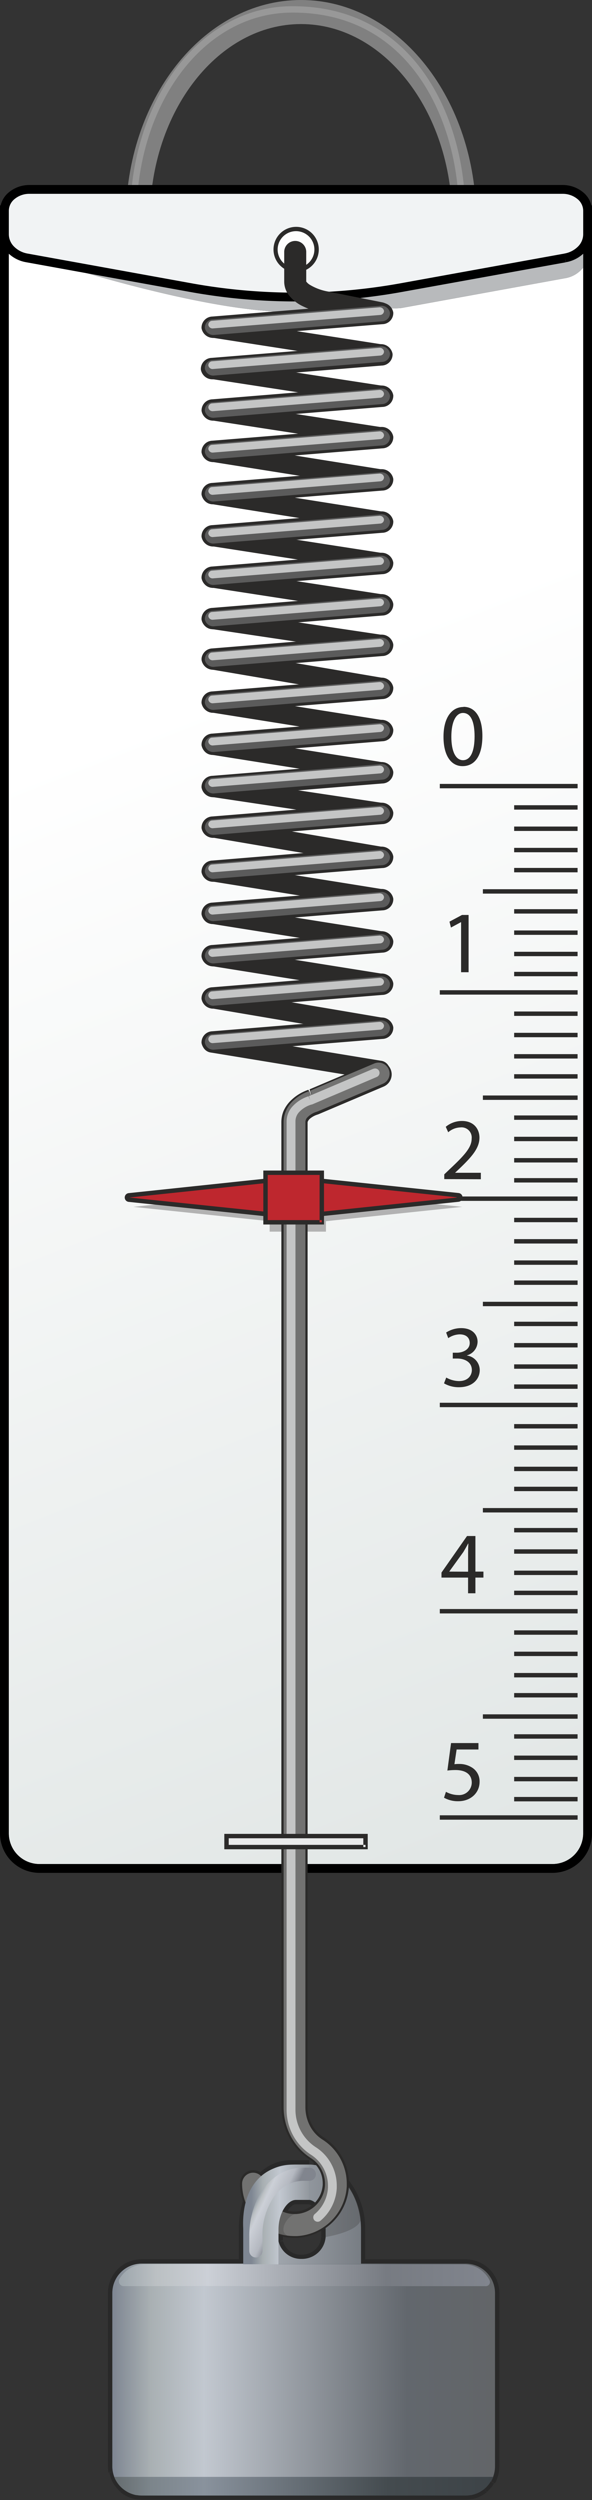 <svg xmlns="http://www.w3.org/2000/svg" xmlns:xlink="http://www.w3.org/1999/xlink" width="183.05" height="772.78" viewBox="0 0 183.05 772.78">
  <rect x="0" y="0" width="183.05" height="772.78" fill="#333333" stroke="none"/>
  <defs>
    <style>
      .cls-1, .cls-2 {
        fill: none;
        stroke-miterlimit: 22.93;
      }

      .cls-1 {
        stroke: gray;
        stroke-width: 7.44px;
      }

      .cls-2 {
        stroke: #989898;
        stroke-width: 1.97px;
      }

      .cls-3 {
        fill: #292929;
      }

      .cls-10, .cls-11, .cls-13, .cls-14, .cls-15, .cls-16, .cls-18, .cls-21, .cls-22, .cls-24, .cls-3, .cls-4, .cls-5, .cls-6, .cls-7, .cls-8, .cls-9 {
        fill-rule: evenodd;
      }

      .cls-4 {
        fill: url(#GradientFill_1);
      }

      .cls-5 {
        fill: url(#GradientFill_2);
      }

      .cls-6 {
        fill: #3e3d3e;
        opacity: 0.3;
      }

      .cls-7 {
        fill: url(#GradientFill_3);
      }

      .cls-9 {
        fill: url(#GradientFill_4);
      }

      .cls-10 {
        fill: #b2b2b2;
      }

      .cls-11 {
        fill: url(#GradientFill_5);
      }

      .cls-12 {
        fill: #fdfdfd;
      }

      .cls-13, .cls-20 {
        fill: #2b2a29;
      }

      .cls-14 {
        fill: #5b5b5b;
      }

      .cls-15 {
        fill: #c4c5c5;
      }

      .cls-16 {
        fill: #727271;
      }

      .cls-17 {
        fill: #eaebeb;
      }

      .cls-18, .cls-19 {
        fill: #be272e;
      }

      .cls-21 {
        fill: url(#GradientFill_6);
      }

      .cls-22 {
        fill: url(#GradientFill_7);
      }

      .cls-23 {
        fill: #c6c3c9;
      }

      .cls-24 {
        fill: url(#GradientFill_8);
      }
    </style>
    <linearGradient id="GradientFill_1" data-name="GradientFill 1" x1="34.73" y1="720.25" x2="153.09" y2="720.24" gradientUnits="userSpaceOnUse">
      <stop offset="0" stop-color="#646b6e"/>
      <stop offset="0.1" stop-color="#7c858b"/>
      <stop offset="0.24" stop-color="#89929d"/>
      <stop offset="0.72" stop-color="#444b4f"/>
      <stop offset="1" stop-color="#3d4347"/>
    </linearGradient>
    <linearGradient id="GradientFill_2" data-name="GradientFill 2" x1="34.73" y1="720.25" x2="153.09" y2="720.24" gradientUnits="userSpaceOnUse">
      <stop offset="0" stop-color="#7e8692"/>
      <stop offset="0.1" stop-color="#a9b0b3"/>
      <stop offset="0.24" stop-color="#c2c8d0"/>
      <stop offset="0.77" stop-color="#62676d"/>
      <stop offset="1" stop-color="#626568"/>
    </linearGradient>
    <linearGradient id="GradientFill_3" data-name="GradientFill 3" x1="52.79" y1="219.18" x2="185.24" y2="554.88" gradientUnits="userSpaceOnUse">
      <stop offset="0" stop-color="#fff"/>
      <stop offset="1" stop-color="#e2e7e6"/>
    </linearGradient>
    <linearGradient id="GradientFill_4" data-name="GradientFill 4" x1="234.87" y1="307.43" x2="251.28" y2="334.44" gradientUnits="userSpaceOnUse">
      <stop offset="0" stop-color="#b8babc"/>
      <stop offset="0.4" stop-color="#b8babc"/>
      <stop offset="1" stop-color="#9d9fa2"/>
    </linearGradient>
    <linearGradient id="GradientFill_5" data-name="GradientFill 5" x1="151.65" y1="166.43" x2="169.37" y2="195.17" gradientUnits="userSpaceOnUse">
      <stop offset="0" stop-color="#f1f3f4"/>
      <stop offset="1" stop-color="#e2e7e6"/>
    </linearGradient>
    <linearGradient id="GradientFill_6" data-name="GradientFill 6" x1="77.72" y1="687.26" x2="114.28" y2="687.26" gradientUnits="userSpaceOnUse">
      <stop offset="0" stop-color="#7e8692"/>
      <stop offset="0.1" stop-color="#a9b0b3"/>
      <stop offset="0.24" stop-color="#c2c8d0"/>
      <stop offset="0.72" stop-color="#666b70"/>
      <stop offset="1" stop-color="#505864"/>
    </linearGradient>
    <linearGradient id="GradientFill_7" data-name="GradientFill 7" x1="79.37" y1="680.18" x2="87.93" y2="684.17" gradientUnits="userSpaceOnUse">
      <stop offset="0" stop-color="#9ca5ac"/>
      <stop offset="0.1" stop-color="#bbc0c3"/>
      <stop offset="0.24" stop-color="#ccd0d7"/>
      <stop offset="0.72" stop-color="#b4b8c0"/>
      <stop offset="1" stop-color="#81858e"/>
    </linearGradient>
    <linearGradient id="GradientFill_8" data-name="GradientFill 8" x1="36.73" y1="703.24" x2="151.52" y2="703.24" gradientUnits="userSpaceOnUse">
      <stop offset="0" stop-color="#9ca5ac"/>
      <stop offset="0.1" stop-color="#bbc0c3"/>
      <stop offset="0.24" stop-color="#ccd0d7"/>
      <stop offset="0.72" stop-color="#777b82"/>
      <stop offset="1" stop-color="#81858e"/>
    </linearGradient>
  </defs>
  <title>2N Asset 1</title>
  <g id="Layer_2" data-name="Layer 2">
    <g id="Layer_1-2" data-name="Layer 1">
      <g>
        <path class="cls-1" d="M42.75,72.42q-.12-2.24-.12-4.48c0-35.47,22.59-64.22,50.45-64.22s50.45,28.75,50.45,64.22q0,2.8-.19,5.6"/>
        <path class="cls-2" d="M41.33,71.76q-.12-2.24-.12-4.48c0-35.47,20.88-64.1,48.74-64.37,42.47-.41,55.46,43.16,52.5,70.07"/>
      </g>
      <path class="cls-3" d="M91.49,680v1.36h3.82a2,2,0,0,1,1.11.44,6.57,6.57,0,0,1,2,2.71,11.84,11.84,0,0,1,.92,4.68v2.33h1.36l-1.36-.06a5.57,5.57,0,0,1-1.86,3.87,6.35,6.35,0,0,1-4.29,1.63,5.74,5.74,0,0,1-5.74-4.45l-1.33.3h1.36v-3.62A11.16,11.16,0,0,1,89,683.31a5.52,5.52,0,0,1,1.37-1.55,2,2,0,0,1,1.11-.44V678.6a4.65,4.65,0,0,0-2.71,1,9.23,9.23,0,0,0-2.89,3.84,14.57,14.57,0,0,0-1.14,5.76v3.78l0,.15a8.47,8.47,0,0,0,8.39,6.56,9.07,9.07,0,0,0,6.12-2.33,8.3,8.3,0,0,0,2.75-5.76v-2.4a13.85,13.85,0,0,0-1.94-7.29A8.21,8.21,0,0,0,98,679.56a4.64,4.64,0,0,0-2.71-1H91.49V680Zm60.37,87-1.16-.71,1.16.71-1.17-.69a7.38,7.38,0,0,0,.53-1.11l1.27.49-1.28-.46,0-.11h0a7.62,7.62,0,0,0,.49-2.67v-53.6a7.7,7.7,0,0,0-7.69-7.69H110.22V689.15a21.29,21.29,0,0,0-4.32-13.28,13.55,13.55,0,0,0-10.31-5.42l-1.33,0v-1.35h1.36v1.36H91.2l-1.35,0h0a11.33,11.33,0,0,0-5.42,1.47,13,13,0,0,0-4.16,3.88,23.34,23.34,0,0,0-3.69,13.35v11.93H43.79a7.69,7.69,0,0,0-7.69,7.69v53.6a7.69,7.69,0,0,0,.14,1.43l0,.13v.13H34.9l1.34-.25a7.46,7.46,0,0,0,.35,1.24h0l0,.1-1.28.47,1.27-.49a7.55,7.55,0,0,0,.53,1.11l-1.18.69,1.16-.71.06.11a7.81,7.81,0,0,0,.71,1l-1,.88,1-.91,0,0h0a7.84,7.84,0,0,0,.9.9l0,0,0,0h0l-1,1,.87-1a8.13,8.13,0,0,0,1,.7h0l.16.1-.71,1.16L40,769a7.67,7.67,0,0,0,1,.5l-.49,1.27.47-1.28.22.08-.47,1.28.45-1.28a7.47,7.47,0,0,0,1.14.31l-.25,1.34.2-1.35.21,0a7.65,7.65,0,0,0,1.27.11H144a7.67,7.67,0,0,0,1.27-.11h0l.19,0,.2,1.35-.25-1.34a7.48,7.48,0,0,0,1.13-.31l.45,1.28-.47-1.28.22-.08.47,1.28-.49-1.27a7.58,7.58,0,0,0,1.05-.5l.67,1.18-.71-1.16.16-.1a8.12,8.12,0,0,0,1-.7l.87,1-1-1,0,0,0,0a7.76,7.76,0,0,0,.9-.9h0l0,0,1,.92-1-.88a7.66,7.66,0,0,0,.72-1h0l.06-.1,1.16.71,1.17.69h0l-.06.1a10.54,10.54,0,0,1-1,1.36v0l0,0,0,0-1-.92,1,.89a10.49,10.49,0,0,1-1.22,1.21l-.87-1,1,1-.05,0,0,0a10.53,10.53,0,0,1-1.33.94h0l-.17.1h0a10.4,10.4,0,0,1-1.42.67h0l-.22.08h0a10.45,10.45,0,0,1-1.54.42h0l-.19,0-.2-1.35.22,1.34a10.42,10.42,0,0,1-1.72.15H43.79a10.43,10.43,0,0,1-1.72-.15l.22-1.34-.2,1.35-.22,0h0a10.46,10.46,0,0,1-1.54-.42h0l-.23-.08h0a10.37,10.37,0,0,1-1.42-.67h0l-.16-.1h0a10.53,10.53,0,0,1-1.33-.94l0,0,0,0h0l1-1-.88,1a10.54,10.54,0,0,1-1.22-1.21l1-.89-1,.91,0-.05h0a10.43,10.43,0,0,1-1-1.36h0l-.07-.12h0a10.37,10.37,0,0,1-.72-1.5h0l0-.1h0a10.2,10.2,0,0,1-.47-1.68l0-.12v-.13H34.9l-1.34.25a10.41,10.41,0,0,1-.19-1.94v-53.6a10.42,10.42,0,0,1,10.42-10.42H73.86v-9.2a28.23,28.23,0,0,1,2.38-11.76,17,17,0,0,1,6.84-7.84,14.06,14.06,0,0,1,6.71-1.83h0l1.37,0H97v1.38H95.62l0-1.36A16.27,16.27,0,0,1,108,674.17a24,24,0,0,1,4.91,15v9.2H144a10.41,10.41,0,0,1,10.41,10.42v53.6a10.38,10.38,0,0,1-.66,3.62h0l0,.11h0a10.57,10.57,0,0,1-.73,1.51Z"/>
      <path class="cls-4" d="M91.49,680h3.82c2.54,0,5.38,3.93,5.38,9.19v2.33a7.34,7.34,0,0,1-7.51,6.79,7.1,7.1,0,0,1-7.07-5.5v-3.62c0-5.26,2.84-9.19,5.38-9.19Zm60.37,87a9.11,9.11,0,0,0,.63-1.31l0-.1a9,9,0,0,0,.57-3.15v-53.6a9.05,9.05,0,0,0-9.05-9.05H111.58V689.15c0-11.13-7-19.86-16-20.06v0H91.18l-1.36,0c-9,.2-14.6,8.93-14.6,20.06v10.56H43.79a9.05,9.05,0,0,0-9.05,9.05v53.6a9.13,9.13,0,0,0,.16,1.69h0a9,9,0,0,0,.41,1.46l0,.1a9.08,9.08,0,0,0,.63,1.31L36,767a9,9,0,0,0,.84,1.18l0,0A9.3,9.3,0,0,0,38,769.31h0a9.29,9.29,0,0,0,1.16.82l.16.1a9,9,0,0,0,1.24.58l.22.08a8.91,8.91,0,0,0,1.34.37l.19,0a9,9,0,0,0,1.49.13H144a9,9,0,0,0,1.49-.13l.19,0a8.93,8.93,0,0,0,1.34-.37l.22-.08a9.06,9.06,0,0,0,1.24-.58l.16-.1a9.16,9.16,0,0,0,1.17-.82h0a9.46,9.46,0,0,0,1.06-1.05l0,0a9.19,9.19,0,0,0,.84-1.18Z"/>
      <path class="cls-5" d="M144,771.42Zm8.45-5.8H35.34a9,9,0,0,1-.6-3.26v-53.6a9.05,9.05,0,0,1,9.05-9.05H75.22v.18H44.8a9,9,0,0,0-8,4.62,1.53,1.53,0,0,0,1.51,2.15H150.09a1.29,1.29,0,0,0,1.26-1.8,8.92,8.92,0,0,0-8.13-5H86.12v-7.05a7.12,7.12,0,0,0,7.07,5.43,7.34,7.34,0,0,0,7.51-6.79v-2.33c0-5.26-2.84-9.19-5.38-9.19h.31V669.07c9,.2,16,8.94,16,20.08v10.56H144a9.05,9.05,0,0,1,9.05,9.05v53.6a9,9,0,0,1-.6,3.26ZM91.18,669.07h0Zm.31,0h0Z"/>
      <path class="cls-6" d="M100.69,691.48s10.94-1.73,10.89-5.82-4.25-10.91-4.25-10.91h-4l-2.75,12.38Z"/>
      <path class="cls-7" d="M170.84,577.55v-1.36H12.21a9.49,9.49,0,0,1-9.49-9.49V75.38a8.94,8.94,0,0,0,5.61,3.31S60.41,96.44,89.9,96.44a51.7,51.7,0,0,0,8-.55c1.35-.21,24.84-.44,26.18-.68L174.72,86a8.94,8.94,0,0,0,5.61-3.31v484a9.49,9.49,0,0,1-9.49,9.49v1.36Zm9.49-509.85a7.23,7.23,0,0,0-1.66-1.48h1.66v1.48Zm-177.61,0V66.21H4.39A7.25,7.25,0,0,0,2.72,67.69Z"/>
      <path class="cls-8" d="M170.84,577.55v-1.36H12.21a9.49,9.49,0,0,1-9.49-9.49V66.21H180.33V566.7a9.49,9.49,0,0,1-9.49,9.49v2.72a12.21,12.21,0,0,0,12.21-12.21V63.49H0V566.7a12.21,12.21,0,0,0,12.21,12.21H170.84Z"/>
      <path class="cls-9" d="M89.9,96.44c-29.49,0-81.57-17.75-81.57-17.75a8.94,8.94,0,0,1-5.61-3.31V67.69a7.25,7.25,0,0,1,1.66-1.48H178.67a7.23,7.23,0,0,1,1.66,1.48v15A8.94,8.94,0,0,1,174.72,86L124.07,95.2c-1.34.24-24.84.47-26.18.68A51.7,51.7,0,0,1,89.9,96.44Z"/>
      <polygon class="cls-10" points="83.38 377.48 41.23 373.05 83.38 368.63 83.38 365.39 100.78 365.39 100.78 368.63 142.92 373.05 100.78 377.48 100.78 380.71 83.38 380.71 83.38 377.48"/>
      <path class="cls-11" d="M174.72,79.73l-50.65,9.18a183.07,183.07,0,0,1-65.08,0L8.33,79.73c-4.07-.74-7-3.77-7-7.28V65.1c0-3.62,3.48-6.55,7.76-6.55h164.8c4.29,0,7.76,2.93,7.76,6.55v7.34C181.69,76,178.79,79,174.72,79.73Z"/>
      <path class="cls-8" d="M174.72,79.73l-.24-1.34-50.65,9.18a181.42,181.42,0,0,1-32.3,2.89,181.41,181.41,0,0,1-32.3-2.89L8.58,78.39h0a7.83,7.83,0,0,1-4.27-2.2,5.4,5.4,0,0,1-1.58-3.74V65.1a4.71,4.71,0,0,1,1.79-3.59,7.15,7.15,0,0,1,4.61-1.6h164.8a7.15,7.15,0,0,1,4.61,1.6,4.71,4.71,0,0,1,1.79,3.59v7.34a5.4,5.4,0,0,1-1.58,3.74,7.84,7.84,0,0,1-4.27,2.2l.24,1.34.24,1.34a10.53,10.53,0,0,0,5.75-3,8.12,8.12,0,0,0,2.34-5.62V65.1a7.44,7.44,0,0,0-2.76-5.67,9.87,9.87,0,0,0-6.37-2.24H9.13a9.87,9.87,0,0,0-6.37,2.24A7.44,7.44,0,0,0,0,65.1v7.34a8.12,8.12,0,0,0,2.34,5.62,10.52,10.52,0,0,0,5.75,3l50.65,9.18a183.85,183.85,0,0,0,32.78,2.94,183.87,183.87,0,0,0,32.78-2.94L175,81.07Z"/>
      <circle class="cls-12" cx="91.53" cy="77.12" r="6.36"/>
      <path class="cls-13" d="M97.89,77.12h-.68a5.68,5.68,0,1,1-1.66-4,5.66,5.66,0,0,1,1.66,4h1.36a7,7,0,1,0-7,7,7,7,0,0,0,7-7Z"/>
      <path class="cls-13" d="M118.24,93.46l-16.78-3.34A16.32,16.32,0,0,1,95.75,88a3.79,3.79,0,0,1-1-.9L94.67,87l-.24.08h.25V87l-.24.08h.25v-9.2a3.4,3.4,0,1,0-6.81,0v9.2A6.9,6.9,0,0,0,89.14,91a11.86,11.86,0,0,0,4.57,3.7,25.62,25.62,0,0,0,6.42,2.1l16.78,3.34a3.4,3.4,0,1,0,1.33-6.68Z"/>
      <g>
        <path class="cls-13" d="M118,106.43l-51.52-8a3.28,3.28,0,0,0-3.61,2.81A3.16,3.16,0,0,0,66,104.44l51.52,8a3.28,3.28,0,0,0,3.61-2.81A3.16,3.16,0,0,0,118,106.43Z"/>
        <path class="cls-13" d="M66.39,104.42l51.83-4.21a3.45,3.45,0,0,0,3.39-3.59,3.64,3.64,0,0,0-4.07-3L65.7,97.84a3.45,3.45,0,0,0-3.39,3.59A3.64,3.64,0,0,0,66.39,104.42Z"/>
        <path class="cls-14" d="M66.29,103.53l51.83-4.21a2.51,2.51,0,0,0,2.46-2.61,2.65,2.65,0,0,0-3-2.17L65.8,98.74a2.51,2.51,0,0,0-2.46,2.61A2.65,2.65,0,0,0,66.29,103.53Z"/>
        <path class="cls-15" d="M65.9,101.51l51.6-4.15a1.25,1.25,0,0,0,1.23-1.3A1.33,1.33,0,0,0,117.25,95l-51.6,4.15a1.26,1.26,0,0,0-1.23,1.31A1.32,1.32,0,0,0,65.9,101.51Z"/>
        <path class="cls-13" d="M118.07,119.21l-52.12-8A3.28,3.28,0,0,0,62.35,114a3.16,3.16,0,0,0,3.19,3.18l52.12,8a3.28,3.28,0,0,0,3.61-2.81A3.16,3.16,0,0,0,118.07,119.21Z"/>
        <path class="cls-13" d="M66.21,117.22,118,113a3.45,3.45,0,0,0,3.39-3.59,3.64,3.64,0,0,0-4.07-3l-51.83,4.21a3.45,3.45,0,0,0-3.39,3.59A3.64,3.64,0,0,0,66.21,117.22Z"/>
        <path class="cls-14" d="M66.29,116.08l51.83-4.21a2.51,2.51,0,0,0,2.46-2.61,2.65,2.65,0,0,0-3-2.17L65.8,111.29a2.51,2.51,0,0,0-2.46,2.61A2.65,2.65,0,0,0,66.29,116.08Z"/>
        <path class="cls-15" d="M65.9,114.06l51.6-4.15a1.25,1.25,0,0,0,1.23-1.3,1.32,1.32,0,0,0-1.48-1.09l-51.6,4.15A1.26,1.26,0,0,0,64.42,113,1.33,1.33,0,0,0,65.9,114.06Z"/>
        <path class="cls-13" d="M118.11,132.07l-51.86-8a3.28,3.28,0,0,0-3.61,2.81A3.16,3.16,0,0,0,65.83,130l51.86,8a3.28,3.28,0,0,0,3.61-2.81A3.17,3.17,0,0,0,118.11,132.07Z"/>
        <path class="cls-13" d="M66.39,130l51.83-4.21a3.45,3.45,0,0,0,3.39-3.59,3.64,3.64,0,0,0-4.07-3L65.7,123.43A3.45,3.45,0,0,0,62.32,127,3.64,3.64,0,0,0,66.39,130Z"/>
        <path class="cls-14" d="M66.29,129.12l51.83-4.21a2.51,2.51,0,0,0,2.46-2.61,2.65,2.65,0,0,0-3-2.17L65.8,124.33a2.51,2.51,0,0,0-2.46,2.61A2.65,2.65,0,0,0,66.29,129.12Z"/>
        <path class="cls-15" d="M65.9,127.09l51.6-4.15a1.25,1.25,0,0,0,1.23-1.31,1.33,1.33,0,0,0-1.48-1.09l-51.6,4.15a1.25,1.25,0,0,0-1.23,1.3A1.32,1.32,0,0,0,65.9,127.09Z"/>
        <path class="cls-13" d="M117.8,145.05l-51.54-8.24a3.28,3.28,0,0,0-3.61,2.81,3.16,3.16,0,0,0,3.18,3.19L117.37,151a3.28,3.28,0,0,0,3.61-2.81A3.16,3.16,0,0,0,117.8,145.05Z"/>
        <path class="cls-13" d="M66.39,142.8l51.83-4.21a3.45,3.45,0,0,0,3.39-3.59,3.64,3.64,0,0,0-4.07-3L65.7,136.22a3.45,3.45,0,0,0-3.39,3.59A3.64,3.64,0,0,0,66.39,142.8Z"/>
        <path class="cls-14" d="M66.29,141.9l51.83-4.21a2.51,2.51,0,0,0,2.46-2.61,2.65,2.65,0,0,0-3-2.17L65.8,137.12a2.51,2.51,0,0,0-2.46,2.61A2.65,2.65,0,0,0,66.29,141.9Z"/>
        <path class="cls-15" d="M65.9,139.89l51.6-4.15a1.25,1.25,0,0,0,1.23-1.3,1.32,1.32,0,0,0-1.48-1.09l-51.6,4.15a1.25,1.25,0,0,0-1.23,1.3A1.33,1.33,0,0,0,65.9,139.89Z"/>
        <path class="cls-13" d="M118,158.1,66.1,149.86a3.28,3.28,0,0,0-3.58,2.84,3.17,3.17,0,0,0,3.21,3.16l51.87,8.25a3.28,3.28,0,0,0,3.58-2.84A3.17,3.17,0,0,0,118,158.1Z"/>
        <path class="cls-13" d="M66.39,155.85l51.83-4.21a3.45,3.45,0,0,0,3.39-3.59,3.64,3.64,0,0,0-4.07-3L65.7,149.27a3.45,3.45,0,0,0-3.39,3.59A3.64,3.64,0,0,0,66.39,155.85Z"/>
        <path class="cls-14" d="M66.29,155l51.83-4.21a2.51,2.51,0,0,0,2.46-2.61,2.65,2.65,0,0,0-3-2.17L65.8,150.17a2.51,2.51,0,0,0-2.46,2.61A2.65,2.65,0,0,0,66.29,155Z"/>
        <path class="cls-15" d="M65.9,152.94l51.6-4.15a1.25,1.25,0,0,0,1.23-1.3,1.32,1.32,0,0,0-1.48-1.09l-51.6,4.15a1.25,1.25,0,0,0-1.23,1.3A1.33,1.33,0,0,0,65.9,152.94Z"/>
        <path class="cls-13" d="M117.84,170.89l-51.53-8a3.3,3.3,0,0,0-3.66,2.76,3.15,3.15,0,0,0,3.13,3.23l51.54,8a3.3,3.3,0,0,0,3.66-2.76A3.15,3.15,0,0,0,117.84,170.89Z"/>
        <path class="cls-13" d="M66.39,168.9l51.83-4.21a3.45,3.45,0,0,0,3.39-3.59,3.65,3.65,0,0,0-4.07-3L65.7,162.32a3.45,3.45,0,0,0-3.39,3.59A3.64,3.64,0,0,0,66.39,168.9Z"/>
        <path class="cls-14" d="M66.29,168l51.83-4.21a2.51,2.51,0,0,0,2.46-2.61,2.65,2.65,0,0,0-3-2.17L65.8,163.22a2.51,2.51,0,0,0-2.46,2.61A2.65,2.65,0,0,0,66.29,168Z"/>
        <path class="cls-15" d="M65.9,166l51.6-4.15a1.25,1.25,0,0,0,1.23-1.31,1.32,1.32,0,0,0-1.48-1.09l-51.6,4.15a1.25,1.25,0,0,0-1.23,1.31A1.32,1.32,0,0,0,65.9,166Z"/>
        <path class="cls-13" d="M118,183.68l-51.93-8a3.27,3.27,0,0,0-3.57,2.85,3.17,3.17,0,0,0,3.23,3.15l51.93,8a3.27,3.27,0,0,0,3.57-2.85A3.17,3.17,0,0,0,118,183.68Z"/>
        <path class="cls-13" d="M66.39,181.69l51.83-4.21a3.45,3.45,0,0,0,3.39-3.59,3.64,3.64,0,0,0-4.07-3L65.7,175.11a3.45,3.45,0,0,0-3.39,3.59A3.64,3.64,0,0,0,66.39,181.69Z"/>
        <path class="cls-14" d="M66.29,180.79l51.83-4.21a2.51,2.51,0,0,0,2.46-2.61,2.65,2.65,0,0,0-3-2.17L65.8,176a2.51,2.51,0,0,0-2.46,2.61A2.65,2.65,0,0,0,66.29,180.79Z"/>
        <path class="cls-15" d="M65.9,178.77l51.6-4.15a1.25,1.25,0,0,0,1.23-1.3,1.32,1.32,0,0,0-1.48-1.09l-51.6,4.15a1.25,1.25,0,0,0-1.23,1.3A1.32,1.32,0,0,0,65.9,178.77Z"/>
        <path class="cls-13" d="M117.94,196.21l-51.76-7.72a3.29,3.29,0,0,0-3.64,2.78,3.15,3.15,0,0,0,3.15,3.21l51.76,7.72a3.29,3.29,0,0,0,3.64-2.77A3.15,3.15,0,0,0,117.94,196.21Z"/>
        <path class="cls-13" d="M66.39,194.48l51.83-4.21a3.45,3.45,0,0,0,3.39-3.59,3.64,3.64,0,0,0-4.07-3L65.7,187.9a3.45,3.45,0,0,0-3.39,3.6A3.64,3.64,0,0,0,66.39,194.48Z"/>
        <path class="cls-14" d="M66.29,193.58l51.83-4.21a2.51,2.51,0,0,0,2.46-2.61,2.65,2.65,0,0,0-3-2.17L65.8,188.8a2.51,2.51,0,0,0-2.46,2.61A2.65,2.65,0,0,0,66.29,193.58Z"/>
        <path class="cls-15" d="M65.9,191.56l51.6-4.15a1.25,1.25,0,0,0,1.23-1.3,1.32,1.32,0,0,0-1.48-1.09l-51.6,4.15a1.25,1.25,0,0,0-1.23,1.3A1.32,1.32,0,0,0,65.9,191.56Z"/>
        <path class="cls-13" d="M118.13,209.5,66,200.64a3.3,3.3,0,0,0-3.66,2.76A3.64,3.64,0,0,0,65.7,207l52.09,8.86a3.4,3.4,0,0,0,3.47-3.14A3.15,3.15,0,0,0,118.13,209.5Z"/>
        <path class="cls-13" d="M66.39,207l51.83-4.21a3.45,3.45,0,0,0,3.39-3.59,3.64,3.64,0,0,0-4.07-3L65.7,200.43A3.45,3.45,0,0,0,62.32,204,3.64,3.64,0,0,0,66.39,207Z"/>
        <path class="cls-14" d="M66.29,206.11l51.83-4.21a2.51,2.51,0,0,0,2.46-2.61,2.65,2.65,0,0,0-3-2.17L65.8,201.32a2.51,2.51,0,0,0-2.46,2.61A2.65,2.65,0,0,0,66.29,206.11Z"/>
        <path class="cls-15" d="M65.9,204.09l51.6-4.15a1.25,1.25,0,0,0,1.23-1.31,1.32,1.32,0,0,0-1.48-1.09l-51.6,4.15a1.25,1.25,0,0,0-1.23,1.3A1.32,1.32,0,0,0,65.9,204.09Z"/>
        <path class="cls-13" d="M118,222.54l-51.74-8.23a3.28,3.28,0,0,0-3.61,2.81,3.16,3.16,0,0,0,3.18,3.19l51.74,8.23a3.28,3.28,0,0,0,3.61-2.81A3.16,3.16,0,0,0,118,222.54Z"/>
        <path class="cls-13" d="M66.39,220.3l51.83-4.21a3.45,3.45,0,0,0,3.39-3.59,3.64,3.64,0,0,0-4.07-3L65.7,213.72a3.45,3.45,0,0,0-3.39,3.59A3.64,3.64,0,0,0,66.39,220.3Z"/>
        <path class="cls-14" d="M66.29,219.4l51.83-4.21a2.51,2.51,0,0,0,2.46-2.61,2.65,2.65,0,0,0-3-2.17L65.8,214.62a2.51,2.51,0,0,0-2.46,2.61A2.65,2.65,0,0,0,66.29,219.4Z"/>
        <path class="cls-15" d="M65.9,217.38l51.6-4.15a1.25,1.25,0,0,0,1.23-1.3,1.33,1.33,0,0,0-1.48-1.09L65.65,215a1.25,1.25,0,0,0-1.23,1.3A1.33,1.33,0,0,0,65.9,217.38Z"/>
        <path class="cls-13" d="M118.14,235.59l-52-8.25a3.3,3.3,0,0,0-3.65,2.77,3.15,3.15,0,0,0,3.14,3.22l52,8.25a3.3,3.3,0,0,0,3.65-2.77A3.15,3.15,0,0,0,118.14,235.59Z"/>
        <path class="cls-13" d="M66.39,233.34l51.83-4.21a3.45,3.45,0,0,0,3.39-3.59,3.64,3.64,0,0,0-4.07-3L65.7,226.76a3.45,3.45,0,0,0-3.39,3.59A3.65,3.65,0,0,0,66.39,233.34Z"/>
        <path class="cls-14" d="M66.29,232.44l51.83-4.21a2.51,2.51,0,0,0,2.46-2.61,2.65,2.65,0,0,0-3-2.17L65.8,227.65a2.51,2.51,0,0,0-2.46,2.61A2.65,2.65,0,0,0,66.29,232.44Z"/>
        <path class="cls-15" d="M65.9,230.42l51.6-4.15a1.25,1.25,0,0,0,1.23-1.3,1.32,1.32,0,0,0-1.48-1.09L65.65,228a1.25,1.25,0,0,0-1.23,1.31A1.32,1.32,0,0,0,65.9,230.42Z"/>
        <path class="cls-13" d="M118,248.15,66.27,240.4a3.29,3.29,0,0,0-3.63,2.79,3.15,3.15,0,0,0,3.16,3.2l51.76,7.75a3.29,3.29,0,0,0,3.63-2.79A3.16,3.16,0,0,0,118,248.15Z"/>
        <path class="cls-13" d="M66.39,246.39l51.83-4.21a3.45,3.45,0,0,0,3.39-3.59,3.65,3.65,0,0,0-4.07-3L65.7,239.81a3.45,3.45,0,0,0-3.39,3.59A3.64,3.64,0,0,0,66.39,246.39Z"/>
        <path class="cls-14" d="M66.29,245.24,118.13,241a2.51,2.51,0,0,0,2.46-2.61,2.65,2.65,0,0,0-3-2.18L65.8,240.45a2.51,2.51,0,0,0-2.46,2.61A2.65,2.65,0,0,0,66.29,245.24Z"/>
        <path class="cls-15" d="M65.9,243.22l51.6-4.15a1.25,1.25,0,0,0,1.23-1.31,1.33,1.33,0,0,0-1.48-1.09l-51.6,4.15a1.25,1.25,0,0,0-1.23,1.3A1.32,1.32,0,0,0,65.9,243.22Z"/>
        <path class="cls-13" d="M118,261.73l-51.74-8.81a3.3,3.3,0,0,0-3.64,2.78,3.15,3.15,0,0,0,3.15,3.21l51.73,8.81a3.3,3.3,0,0,0,3.64-2.78A3.15,3.15,0,0,0,118,261.73Z"/>
        <path class="cls-13" d="M66.39,258.95l51.83-4.21a3.45,3.45,0,0,0,3.39-3.59,3.64,3.64,0,0,0-4.07-3L65.7,252.37A3.45,3.45,0,0,0,62.32,256,3.64,3.64,0,0,0,66.39,258.95Z"/>
        <path class="cls-14" d="M66.29,258.05l51.83-4.21a2.51,2.51,0,0,0,2.46-2.61,2.65,2.65,0,0,0-3-2.18L65.8,253.26a2.51,2.51,0,0,0-2.46,2.62A2.65,2.65,0,0,0,66.29,258.05Z"/>
        <path class="cls-15" d="M65.9,256l51.6-4.15a1.25,1.25,0,0,0,1.23-1.3,1.32,1.32,0,0,0-1.48-1.09l-51.6,4.15a1.25,1.25,0,0,0-1.23,1.31A1.33,1.33,0,0,0,65.9,256Z"/>
        <path class="cls-13" d="M117.93,274.8l-51.69-8.3a3.3,3.3,0,0,0-3.66,2.76,3.15,3.15,0,0,0,3.13,3.23l51.69,8.3a3.3,3.3,0,0,0,3.66-2.76A3.15,3.15,0,0,0,117.93,274.8Z"/>
        <path class="cls-13" d="M66.39,272.53l51.83-4.21a3.45,3.45,0,0,0,3.39-3.59,3.65,3.65,0,0,0-4.07-3L65.7,266a3.45,3.45,0,0,0-3.39,3.59A3.64,3.64,0,0,0,66.39,272.53Z"/>
        <path class="cls-14" d="M66.29,271.64l51.83-4.21a2.51,2.51,0,0,0,2.46-2.61,2.65,2.65,0,0,0-3-2.17L65.8,266.85a2.51,2.51,0,0,0-2.46,2.61A2.65,2.65,0,0,0,66.29,271.64Z"/>
        <path class="cls-15" d="M65.9,269.62l51.6-4.15a1.25,1.25,0,0,0,1.23-1.3,1.32,1.32,0,0,0-1.48-1.09l-51.6,4.15a1.25,1.25,0,0,0-1.23,1.3A1.32,1.32,0,0,0,65.9,269.62Z"/>
        <path class="cls-13" d="M118.15,287.88l-52-8.27a3.3,3.3,0,0,0-3.66,2.76,3.14,3.14,0,0,0,3.12,3.23l52,8.27a3.3,3.3,0,0,0,3.66-2.75A3.15,3.15,0,0,0,118.15,287.88Z"/>
        <path class="cls-13" d="M66.39,285.61l51.83-4.21a3.45,3.45,0,0,0,3.39-3.59,3.64,3.64,0,0,0-4.07-3L65.7,279a3.45,3.45,0,0,0-3.39,3.59A3.64,3.64,0,0,0,66.39,285.61Z"/>
        <path class="cls-14" d="M66.29,284.71l51.83-4.21a2.51,2.51,0,0,0,2.46-2.61,2.65,2.65,0,0,0-3-2.17L65.8,279.92a2.51,2.51,0,0,0-2.46,2.61A2.65,2.65,0,0,0,66.29,284.71Z"/>
        <path class="cls-15" d="M65.9,282.69l51.6-4.15a1.25,1.25,0,0,0,1.23-1.31,1.32,1.32,0,0,0-1.48-1.09l-51.6,4.15a1.26,1.26,0,0,0-1.23,1.31A1.32,1.32,0,0,0,65.9,282.69Z"/>
        <path class="cls-13" d="M117.94,300.95,66.3,292.69a3.29,3.29,0,0,0-3.65,2.77,3.15,3.15,0,0,0,3.14,3.22l51.63,8.26a3.3,3.3,0,0,0,3.65-2.77A3.15,3.15,0,0,0,117.94,300.95Z"/>
        <path class="cls-13" d="M66.39,298.68l51.83-4.21a3.45,3.45,0,0,0,3.39-3.59,3.64,3.64,0,0,0-4.07-3L65.7,292.1a3.45,3.45,0,0,0-3.39,3.6A3.64,3.64,0,0,0,66.39,298.68Z"/>
        <path class="cls-14" d="M66.29,297.78l51.83-4.21a2.51,2.51,0,0,0,2.46-2.61,2.65,2.65,0,0,0-3-2.17L65.8,293a2.51,2.51,0,0,0-2.46,2.61A2.65,2.65,0,0,0,66.29,297.78Z"/>
        <path class="cls-15" d="M65.9,295.76l51.6-4.15a1.25,1.25,0,0,0,1.23-1.31,1.32,1.32,0,0,0-1.48-1.09l-51.6,4.15a1.25,1.25,0,0,0-1.23,1.31A1.32,1.32,0,0,0,65.9,295.76Z"/>
        <path class="cls-13" d="M118.17,314.56l-51.74-8.78a3.3,3.3,0,0,0-3.64,2.78,3.15,3.15,0,0,0,3.15,3.21l51.74,8.78a3.29,3.29,0,0,0,3.64-2.77A3.15,3.15,0,0,0,118.17,314.56Z"/>
        <path class="cls-13" d="M66.39,311.75l51.83-4.21a3.45,3.45,0,0,0,3.39-3.59,3.64,3.64,0,0,0-4.07-3L65.7,305.17a3.45,3.45,0,0,0-3.39,3.59A3.65,3.65,0,0,0,66.39,311.75Z"/>
        <path class="cls-14" d="M66.29,310.85l51.83-4.21a2.51,2.51,0,0,0,2.46-2.61,2.65,2.65,0,0,0-3-2.17L65.8,306.07a2.51,2.51,0,0,0-2.46,2.61A2.65,2.65,0,0,0,66.29,310.85Z"/>
        <path class="cls-15" d="M65.9,308.83l51.6-4.15a1.25,1.25,0,0,0,1.23-1.3,1.32,1.32,0,0,0-1.48-1.09l-51.6,4.15a1.25,1.25,0,0,0-1.23,1.3A1.32,1.32,0,0,0,65.9,308.83Z"/>
        <path class="cls-13" d="M117.71,327.87l-51.34-8.43a3.28,3.28,0,0,0-3.89,2.41,3.16,3.16,0,0,0,2.82,3.51l51.34,8.43a3.28,3.28,0,0,0,3.89-2.41A3.16,3.16,0,0,0,117.71,327.87Z"/>
        <path class="cls-13" d="M66.39,325.35l51.83-4.21a3.45,3.45,0,0,0,3.39-3.59,3.64,3.64,0,0,0-4.07-3L65.7,318.77a3.45,3.45,0,0,0-3.39,3.59A3.64,3.64,0,0,0,66.39,325.35Z"/>
        <path class="cls-14" d="M66.29,324.45l51.83-4.21a2.51,2.51,0,0,0,2.46-2.61,2.65,2.65,0,0,0-3-2.17L65.8,319.66a2.51,2.51,0,0,0-2.46,2.61A2.65,2.65,0,0,0,66.29,324.45Z"/>
        <path class="cls-15" d="M65.9,322.43l51.6-4.15a1.25,1.25,0,0,0,1.23-1.31,1.33,1.33,0,0,0-1.48-1.09L65.65,320a1.25,1.25,0,0,0-1.23,1.31A1.33,1.33,0,0,0,65.9,322.43Z"/>
      </g>
      <path class="cls-13" d="M74.18,674.88a16.87,16.87,0,0,0,16.87,16.87l.79,0h0a17,17,0,0,0,16.06-16.06c0-.27,0-.53,0-.79a16.86,16.86,0,0,0-7.85-14.26h0a10.33,10.33,0,0,1-3.62-4,11.81,11.81,0,0,1-1.32-5.45V347a.91.91,0,0,1,.09-.38,2.78,2.78,0,0,1,.85-1,6.67,6.67,0,0,1,2.15-1.1l.35-.13,20.07-8.52a4.08,4.08,0,1,0-3.19-7.52l-20.06,8.52,1.6,3.76-1.24-3.89a14.08,14.08,0,0,0-6.07,3.71,10.41,10.41,0,0,0-2,3A9.1,9.1,0,0,0,87,347V651.19a20,20,0,0,0,2.25,9.23,18.51,18.51,0,0,0,6.49,7.1h0a8.77,8.77,0,0,1,2.94,3.1,8.64,8.64,0,0,1,1.11,4.26c0,.14,0,.28,0,.42a8.8,8.8,0,0,1-8.28,8.28h-.41a8.7,8.7,0,0,1-8.7-8.7,4.08,4.08,0,1,0-8.17,0Z"/>
      <path class="cls-16" d="M115.72,328.73l-20.06,8.52L97,340.39l-1-3.24a13.42,13.42,0,0,0-5.78,3.52,9,9,0,0,0-2.52,6.1V651.31a19.3,19.3,0,0,0,2.17,8.92,17.83,17.83,0,0,0,6.25,6.84,9.37,9.37,0,0,1,4.37,7.93c0,.15,0,.3,0,.45a9.48,9.48,0,0,1-8.93,8.92h-.44A9.38,9.38,0,0,1,81.67,675a3.4,3.4,0,1,0-6.81,0,16.19,16.19,0,0,0,16.19,16.19l.76,0h0a16.29,16.29,0,0,0,15.41-15.41c0-.26,0-.51,0-.76a16.18,16.18,0,0,0-7.53-13.68,11,11,0,0,1-3.86-4.24,12.51,12.51,0,0,1-1.4-5.77V346.77a2.18,2.18,0,0,1,.7-1.47A6.71,6.71,0,0,1,98,343.63l.29-.11L118.38,335a3.4,3.4,0,0,0-2.66-6.27Z"/>
      <path class="cls-15" d="M115.46,330.35l-20.06,8.52.53,1.25-.41-1.3a11.37,11.37,0,0,0-4.9,3,6.92,6.92,0,0,0-2,4.71V652a16.54,16.54,0,0,0,7.47,14,11.42,11.42,0,0,1,5.32,9.66c0,.18,0,.36,0,.54a11.44,11.44,0,0,1-4.1,8.19,1.36,1.36,0,0,0,1.75,2.08,14.16,14.16,0,0,0,5.07-10.15c0-.22,0-.45,0-.67a14.14,14.14,0,0,0-6.58-12A13.82,13.82,0,0,1,91.36,652V346.5a4.2,4.2,0,0,1,1.24-2.86,8.72,8.72,0,0,1,3.74-2.23l.12,0,20.06-8.52a1.36,1.36,0,1,0-1.06-2.51Z"/>
      <rect class="cls-17" x="70.04" y="567.54" width="42.98" height="3.4"/>
      <polygon class="cls-13" points="113.02 570.94 113.02 570.26 70.72 570.26 70.72 568.22 112.34 568.22 112.34 570.94 113.02 570.94 113.02 570.26 113.02 570.94 113.7 570.94 113.7 566.86 69.36 566.86 69.36 571.62 113.7 571.62 113.7 570.94 113.02 570.94"/>
      <path class="cls-18" d="M96.24,375.6a.68.68,0,0,1-.68-.68v-9.53a.68.68,0,0,1,.68-.68l45.48,4.77a.68.68,0,0,1,0,1.35Z"/>
      <path class="cls-13" d="M96.24,364a1.36,1.36,0,0,0-1.36,1.36v9.53a1.36,1.36,0,0,0,1.36,1.36h.14l45.4-4.77a1.36,1.36,0,0,0,0-2.71L96.38,364Zm0,1.36,45.4,4.77-45.4,4.77Z"/>
      <path class="cls-18" d="M39.88,370.83a.68.68,0,0,1,0-1.35l45.48-4.77a.68.68,0,0,1,.68.68v9.53a.68.68,0,0,1-.68.68Z"/>
      <path class="cls-13" d="M85.36,364h-.14L39.81,368.8a1.36,1.36,0,0,0,0,2.71l45.41,4.77h.14a1.36,1.36,0,0,0,1.36-1.36v-9.53A1.36,1.36,0,0,0,85.36,364Zm0,1.36v9.53L40,370.16Z"/>
      <rect class="cls-19" x="82.1" y="362.5" width="17.4" height="15.32"/>
      <polygon class="cls-13" points="99.5 377.82 99.5 377.14 82.78 377.14 82.78 363.18 98.82 363.18 98.82 377.82 99.5 377.82 99.5 377.14 99.5 377.82 100.18 377.82 100.18 361.82 81.42 361.82 81.42 378.5 100.18 378.5 100.18 377.82 99.5 377.82"/>
      <rect class="cls-20" x="135.99" y="242.31" width="42.61" height="1.36"/>
      <rect class="cls-20" x="158.98" y="248.9" width="19.61" height="1.36"/>
      <rect class="cls-20" x="158.98" y="255.49" width="19.61" height="1.36"/>
      <rect class="cls-20" x="158.98" y="262.08" width="19.61" height="1.36"/>
      <rect class="cls-20" x="158.98" y="268.28" width="19.61" height="1.36"/>
      <rect class="cls-20" x="158.98" y="281.03" width="19.61" height="1.36"/>
      <rect class="cls-20" x="158.98" y="287.61" width="19.61" height="1.36"/>
      <rect class="cls-20" x="158.98" y="294.2" width="19.61" height="1.36"/>
      <rect class="cls-20" x="158.98" y="300.4" width="19.61" height="1.36"/>
      <rect class="cls-20" x="149.31" y="274.86" width="29.29" height="1.36"/>
      <rect class="cls-20" x="135.99" y="306.08" width="42.61" height="1.36"/>
      <rect class="cls-20" x="158.98" y="312.66" width="19.61" height="1.36"/>
      <rect class="cls-20" x="158.98" y="319.25" width="19.61" height="1.36"/>
      <rect class="cls-20" x="158.98" y="325.84" width="19.61" height="1.36"/>
      <rect class="cls-20" x="158.98" y="332.04" width="19.61" height="1.36"/>
      <rect class="cls-20" x="158.98" y="344.79" width="19.61" height="1.36"/>
      <rect class="cls-20" x="158.98" y="351.38" width="19.61" height="1.36"/>
      <rect class="cls-20" x="158.98" y="357.97" width="19.61" height="1.36"/>
      <rect class="cls-20" x="158.98" y="364.16" width="19.61" height="1.36"/>
      <rect class="cls-20" x="149.31" y="338.62" width="29.29" height="1.36"/>
      <rect class="cls-20" x="141.21" y="369.84" width="37.38" height="1.36"/>
      <rect class="cls-20" x="158.98" y="376.43" width="19.61" height="1.36"/>
      <rect class="cls-20" x="158.98" y="383.02" width="19.61" height="1.36"/>
      <rect class="cls-20" x="158.98" y="389.6" width="19.61" height="1.36"/>
      <rect class="cls-20" x="158.98" y="395.8" width="19.61" height="1.36"/>
      <rect class="cls-20" x="158.98" y="408.55" width="19.61" height="1.36"/>
      <rect class="cls-20" x="158.98" y="415.14" width="19.61" height="1.36"/>
      <rect class="cls-20" x="158.98" y="421.73" width="19.61" height="1.36"/>
      <rect class="cls-20" x="158.98" y="427.93" width="19.61" height="1.36"/>
      <rect class="cls-20" x="149.31" y="402.39" width="29.29" height="1.36"/>
      <rect class="cls-20" x="135.99" y="433.6" width="42.61" height="1.36"/>
      <rect class="cls-20" x="158.98" y="440.19" width="19.61" height="1.36"/>
      <rect class="cls-20" x="158.98" y="446.78" width="19.61" height="1.36"/>
      <rect class="cls-20" x="158.98" y="453.37" width="19.61" height="1.36"/>
      <rect class="cls-20" x="158.98" y="459.56" width="19.61" height="1.36"/>
      <rect class="cls-20" x="158.98" y="472.31" width="19.61" height="1.36"/>
      <rect class="cls-20" x="158.98" y="478.9" width="19.61" height="1.36"/>
      <rect class="cls-20" x="158.98" y="485.49" width="19.61" height="1.36"/>
      <rect class="cls-20" x="158.98" y="491.69" width="19.61" height="1.36"/>
      <rect class="cls-20" x="149.31" y="466.15" width="29.29" height="1.36"/>
      <rect class="cls-20" x="135.99" y="497.36" width="42.61" height="1.36"/>
      <rect class="cls-20" x="158.98" y="503.95" width="19.61" height="1.36"/>
      <rect class="cls-20" x="158.98" y="510.54" width="19.61" height="1.36"/>
      <rect class="cls-20" x="158.98" y="517.13" width="19.61" height="1.36"/>
      <rect class="cls-20" x="158.98" y="523.33" width="19.61" height="1.36"/>
      <rect class="cls-20" x="158.98" y="536.07" width="19.61" height="1.36"/>
      <rect class="cls-20" x="158.98" y="542.66" width="19.61" height="1.36"/>
      <rect class="cls-20" x="158.98" y="549.25" width="19.61" height="1.36"/>
      <rect class="cls-20" x="158.98" y="555.45" width="19.61" height="1.36"/>
      <rect class="cls-20" x="149.31" y="529.91" width="29.29" height="1.36"/>
      <rect class="cls-20" x="135.99" y="561.12" width="42.61" height="1.36"/>
      <path class="cls-6" d="M91.61,684.37h0c-2.17-.17-6.21,5.41-2.42,6.8-2.18-.3-4-.6-4.55-1.66-.83-1.52,1.9-8.49,2-6.63C86.63,684.29,91.61,684.37,91.61,684.37Z"/>
      <path class="cls-21" d="M86.12,705.45H75.22v-16.3c-.67-11.26,4.53-20.14,16.27-20.08h4.13V680H91.49c-2.54,0-5.38,3.93-5.38,9.19Z"/>
      <path class="cls-22" d="M81.17,695.75v-4.43a20.78,20.78,0,0,1,3.7-12.52,12.18,12.18,0,0,1,4-3.47,10.54,10.54,0,0,1,5-1.22h1.77a2,2,0,0,0,0-4.08H93.85a14.63,14.63,0,0,0-6.91,1.7,17.34,17.34,0,0,0-7.27,7.77,26.59,26.59,0,0,0-2.59,11.83v4.43a2,2,0,0,0,4.08,0Z"/>
      <rect class="cls-23" x="75.22" y="699.9" width="10.89" height="6.78"/>
      <path class="cls-13" d="M143.31,218.53c-3.59,0-6.18,3.24-6.18,9.2s2.42,9.09,5.88,9.09c3.89,0,6.15-3.32,6.15-9.34,0-5.64-2.15-9-5.85-9Zm-.16,1.85c2.51,0,3.59,2.86,3.59,7.22,0,4.52-1.17,7.38-3.59,7.38-2.18,0-3.59-2.61-3.59-7.22C139.55,222.94,141.08,220.38,143.15,220.38Z"/>
      <polygon class="cls-13" points="142.57 300.52 144.89 300.52 144.89 282.82 142.85 282.82 138.98 284.89 139.44 286.71 142.52 285.05 142.57 285.05 142.57 300.52"/>
      <path class="cls-13" d="M148.68,364.51v-2h-7.92v-.05l1.39-1.31c3.73-3.59,6.1-6.24,6.1-9.5,0-2.53-1.61-5.15-5.42-5.15a7.84,7.84,0,0,0-5,1.8l.76,1.69a6,6,0,0,1,3.76-1.5,3.14,3.14,0,0,1,3.49,3.46c0,2.67-2.07,5-6.59,9.26L137.37,363v1.47Z"/>
      <path class="cls-13" d="M137.29,427.6a9,9,0,0,0,4.6,1.2c4.22,0,6.45-2.48,6.45-5.31A4.59,4.59,0,0,0,144.4,419v-.06a4.43,4.43,0,0,0,3.27-4.19c0-2.15-1.58-4.22-5.06-4.22a8.59,8.59,0,0,0-4.66,1.36l.65,1.74a6.5,6.5,0,0,1,3.54-1.17c2.21,0,3.1,1.25,3.1,2.67,0,2.1-2.21,3-3.95,3H140v1.8h1.33c2.31,0,4.55,1.06,4.57,3.54,0,1.5-1,3.43-4,3.43a8.24,8.24,0,0,1-3.92-1.09Z"/>
      <path class="cls-13" d="M147,492.49v-4.85h2.48v-1.85H147v-11h-2.59l-7.9,11.3v1.55h8.22v4.85Zm-8.06-6.7v-.05l4.33-6c.49-.82.93-1.58,1.47-2.61h.08q-.08,1.39-.08,2.78v5.91Z"/>
      <path class="cls-13" d="M147.94,538.79h-8.47l-1.14,8.5a19.12,19.12,0,0,1,2.48-.16c3.51,0,5.06,1.61,5.06,3.89a3.88,3.88,0,0,1-4.17,3.84,8,8,0,0,1-3.81-1l-.6,1.82a8.75,8.75,0,0,0,4.41,1.09c3.84,0,6.59-2.59,6.59-6a5,5,0,0,0-2.53-4.52,7.15,7.15,0,0,0-3.81-1,10,10,0,0,0-1.44.08l.68-4.55h6.75Z"/>
      <path class="cls-24" d="M150.09,706.67H38.35a1.53,1.53,0,0,1-1.51-2.15,9,9,0,0,1,8-4.62h98.43a8.92,8.92,0,0,1,8.13,5A1.29,1.29,0,0,1,150.09,706.67Z"/>
    </g>
  </g>
</svg>
